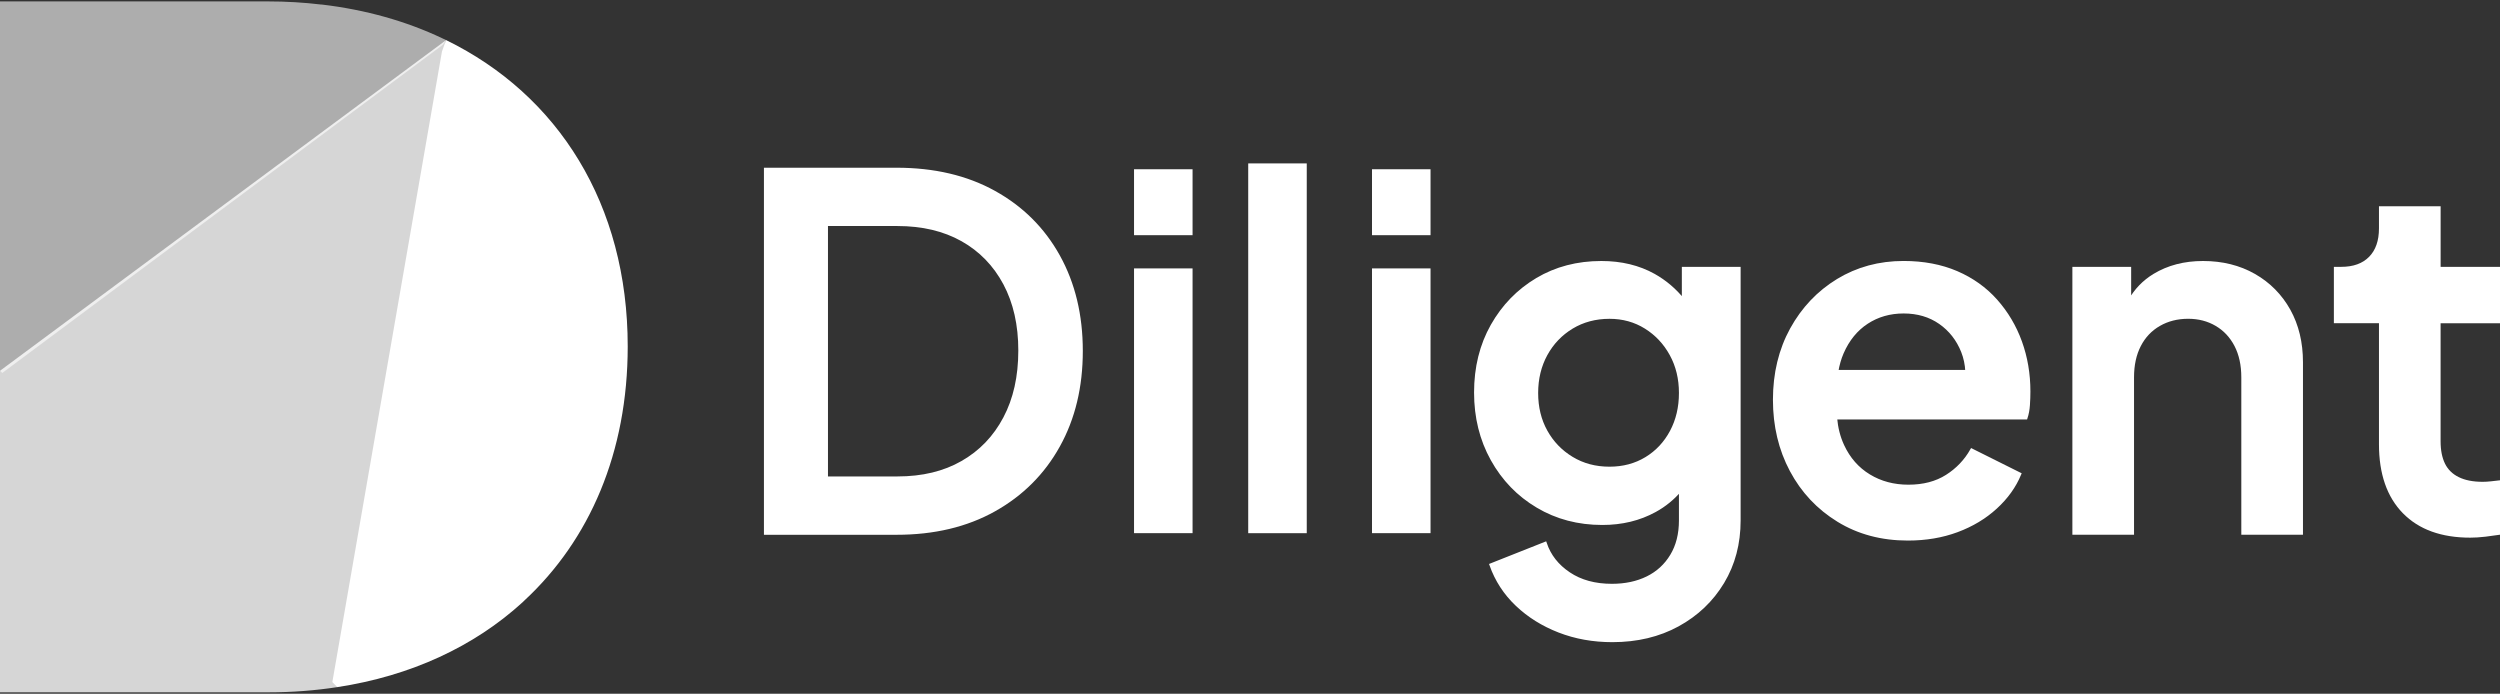 <svg width="800" height="222" viewBox="0 0 800 222" fill="none" xmlns="http://www.w3.org/2000/svg">
<rect x="0" y="0" width="800" height="222" fill="#333333" stroke="none"/>
<g clip-path="url(#clip0_89_2)">
<path d="M381.62 85.89H362.89V170.61H381.62V85.89Z" fill="white"/>
<path d="M381.62 54.16H362.89V75.26H381.62V54.16Z" fill="white"/>
<path d="M418.16 52.29H399.43V170.62H418.16V52.29Z" fill="white"/>
<path d="M457.77 85.89H439.04V170.61H457.77V85.89Z" fill="white"/>
<path d="M457.77 54.16H439.04V75.26H457.77V54.16Z" fill="white"/>
<path d="M538.68 96.12C536 92.78 532.85 90.1 529.24 88.08C524.38 85.37 518.77 84.02 512.43 84.02C504.75 84.02 497.89 85.82 491.86 89.41C485.82 93.01 481.04 97.93 477.5 104.18C473.97 110.43 472.2 117.57 472.2 125.6C472.2 133.52 473.96 140.66 477.5 147.02C481.03 153.37 485.87 158.38 492.01 162.02C498.15 165.67 505.06 167.49 512.74 167.49C518.98 167.49 524.59 166.14 529.55 163.42C532.72 161.69 535.45 159.45 537.76 156.7V166.54C537.76 170.91 536.81 174.67 534.92 177.79C533.03 180.92 530.44 183.29 527.17 184.9C523.89 186.51 520.11 187.32 515.81 187.32C510.38 187.32 505.8 186.07 502.07 183.57C498.33 181.07 495.8 177.84 494.47 173.88L477.12 180.76C478.86 185.66 481.62 189.91 485.41 193.5C489.19 197.1 493.7 199.91 498.92 201.94C504.14 203.97 509.82 204.99 515.96 204.99C523.84 204.99 530.83 203.32 536.92 199.99C543.01 196.65 547.79 192.1 551.28 186.31C554.76 180.52 556.5 173.93 556.5 166.54V85.89H538.69V96.12H538.68ZM534.85 138.11C532.9 141.76 530.22 144.62 526.79 146.71C523.36 148.79 519.44 149.84 515.04 149.84C510.53 149.84 506.52 148.77 502.99 146.63C499.46 144.5 496.7 141.63 494.7 138.03C492.7 134.43 491.71 130.35 491.71 125.76C491.71 121.17 492.71 117.06 494.7 113.41C496.7 109.76 499.46 106.87 502.99 104.73C506.52 102.6 510.54 101.52 515.04 101.52C519.34 101.52 523.2 102.59 526.63 104.73C530.06 106.87 532.77 109.76 534.77 113.41C536.77 117.06 537.76 121.17 537.76 125.76C537.76 130.34 536.79 134.46 534.85 138.11Z" fill="white" stroke="white"/>
<path d="M638.71 96.21C635.28 92.35 631.08 89.36 626.12 87.22C621.15 85.09 615.5 84.01 609.15 84.01C601.37 84.01 594.36 85.91 588.11 89.71C581.87 93.52 576.93 98.73 573.29 105.34C569.66 111.96 567.84 119.49 567.84 127.93C567.84 136.27 569.63 143.8 573.21 150.52C576.79 157.24 581.81 162.58 588.26 166.54C594.71 170.5 602.13 172.48 610.52 172.48C616.25 172.48 621.5 171.59 626.26 169.82C631.02 168.05 635.14 165.58 638.62 162.4C642.1 159.22 644.66 155.65 646.3 151.69L630.95 144.03C629 147.47 626.34 150.26 622.97 152.39C619.59 154.53 615.5 155.6 610.69 155.6C605.98 155.6 601.78 154.48 598.1 152.24C594.41 150 591.6 146.8 589.66 142.63C588.41 139.94 587.65 136.97 587.37 133.72H648.31C648.72 132.47 648.98 131.09 649.08 129.58C649.18 128.07 649.23 126.64 649.23 125.28C649.23 119.65 648.33 114.36 646.54 109.41C644.75 104.47 642.14 100.07 638.71 96.21ZM589.5 112.86C591.34 108.64 593.98 105.41 597.41 103.17C600.84 100.93 604.75 99.81 609.16 99.81C613.66 99.81 617.55 100.96 620.83 103.25C624.11 105.54 626.51 108.62 628.05 112.47C628.84 114.47 629.29 116.6 629.4 118.88H587.76C588.13 116.71 588.7 114.7 589.5 112.86Z" fill="white" stroke="white"/>
<path d="M721.31 88.08C716.55 85.37 711.1 84.02 704.96 84.02C699.02 84.02 693.83 85.38 689.38 88.08C686.04 90.11 683.4 92.85 681.47 96.3V85.89H663.66V170.61H682.39V120.74C682.39 116.78 683.13 113.37 684.62 110.5C686.1 107.63 688.2 105.42 690.92 103.86C693.63 102.3 696.73 101.51 700.21 101.51C703.59 101.51 706.61 102.29 709.27 103.86C711.93 105.42 714 107.64 715.49 110.5C716.97 113.37 717.72 116.78 717.72 120.74V170.61H736.45V115.9C736.45 109.65 735.12 104.13 732.46 99.33C729.78 94.55 726.08 90.79 721.31 88.08Z" fill="white" stroke="white"/>
<path d="M797.16 154.52C796.19 154.62 795.29 154.68 794.47 154.68C791.3 154.68 788.66 154.16 786.56 153.12C784.46 152.08 782.93 150.57 781.95 148.59C780.98 146.61 780.49 144.16 780.49 141.24V102.94H799.53V85.89H780.5V66.51H761.77V73.07C761.77 77.13 760.67 80.29 758.47 82.53C756.27 84.77 753.17 85.89 749.18 85.89H747.34V102.93H761.77V142.16C761.77 151.54 764.28 158.78 769.29 163.89C774.3 169 781.37 171.55 790.48 171.55C791.91 171.55 793.52 171.45 795.32 171.24C797.11 171.03 798.67 170.82 800 170.61V154.2C799.08 154.31 798.13 154.42 797.16 154.52Z" fill="white" stroke="white"/>
<path d="M318.14 61.51C309.29 56.61 298.87 54.17 286.9 54.17H244.96V170.63H286.9C298.88 170.63 309.29 168.15 318.14 163.2C326.99 158.25 333.85 151.4 338.71 142.64C343.57 133.89 346 123.78 346 112.31C346 100.85 343.57 90.74 338.71 81.98C333.85 73.23 327 66.41 318.14 61.51ZM321.52 133.81C318.3 139.91 313.77 144.62 307.93 147.96C302.1 151.3 295.19 152.96 287.2 152.96H264.45V71.83H287.2C295.18 71.83 302.09 73.47 307.93 76.75C313.76 80.03 318.29 84.7 321.52 90.74C324.74 96.79 326.36 103.92 326.36 112.16C326.36 120.49 324.75 127.71 321.52 133.81Z" fill="white" stroke="white"/>
<path d="M200.87 110.85C200.87 144.81 188.68 172.79 167.84 192.13C167.6 192.34 167.42 192.56 167.18 192.77C151.68 206.9 131.47 216.29 107.94 219.88L106.35 218.26L141.42 16.51L142.74 12.82C178.64 30.36 200.87 65.37 200.87 110.85Z" fill="white"/>
<path d="M142.75 12.83L141.76 14.3L0.74 119.34L0 118.65C0 118.65 0 118.62 0 118.59V0.45H85.63C91.54 0.45 97.27 0.79 102.82 1.46H103.03C117.05 3.12 129.96 6.77 141.51 12.24C141.97 12.46 142.75 12.83 142.75 12.83Z" fill="white" fill-opacity="0.6"/>
<path d="M142.75 12.83L0 118.65V217.92V221.54H85.96C93.57 221.54 100.9 220.96 107.95 219.88C107.95 219.89 142.75 12.83 142.75 12.83Z" fill="white" fill-opacity="0.8"/>
</g>
<defs>
<clipPath id="clip0_89_2">
<rect width="800" height="222" fill="white"/>
</clipPath>
</defs>
</svg>

